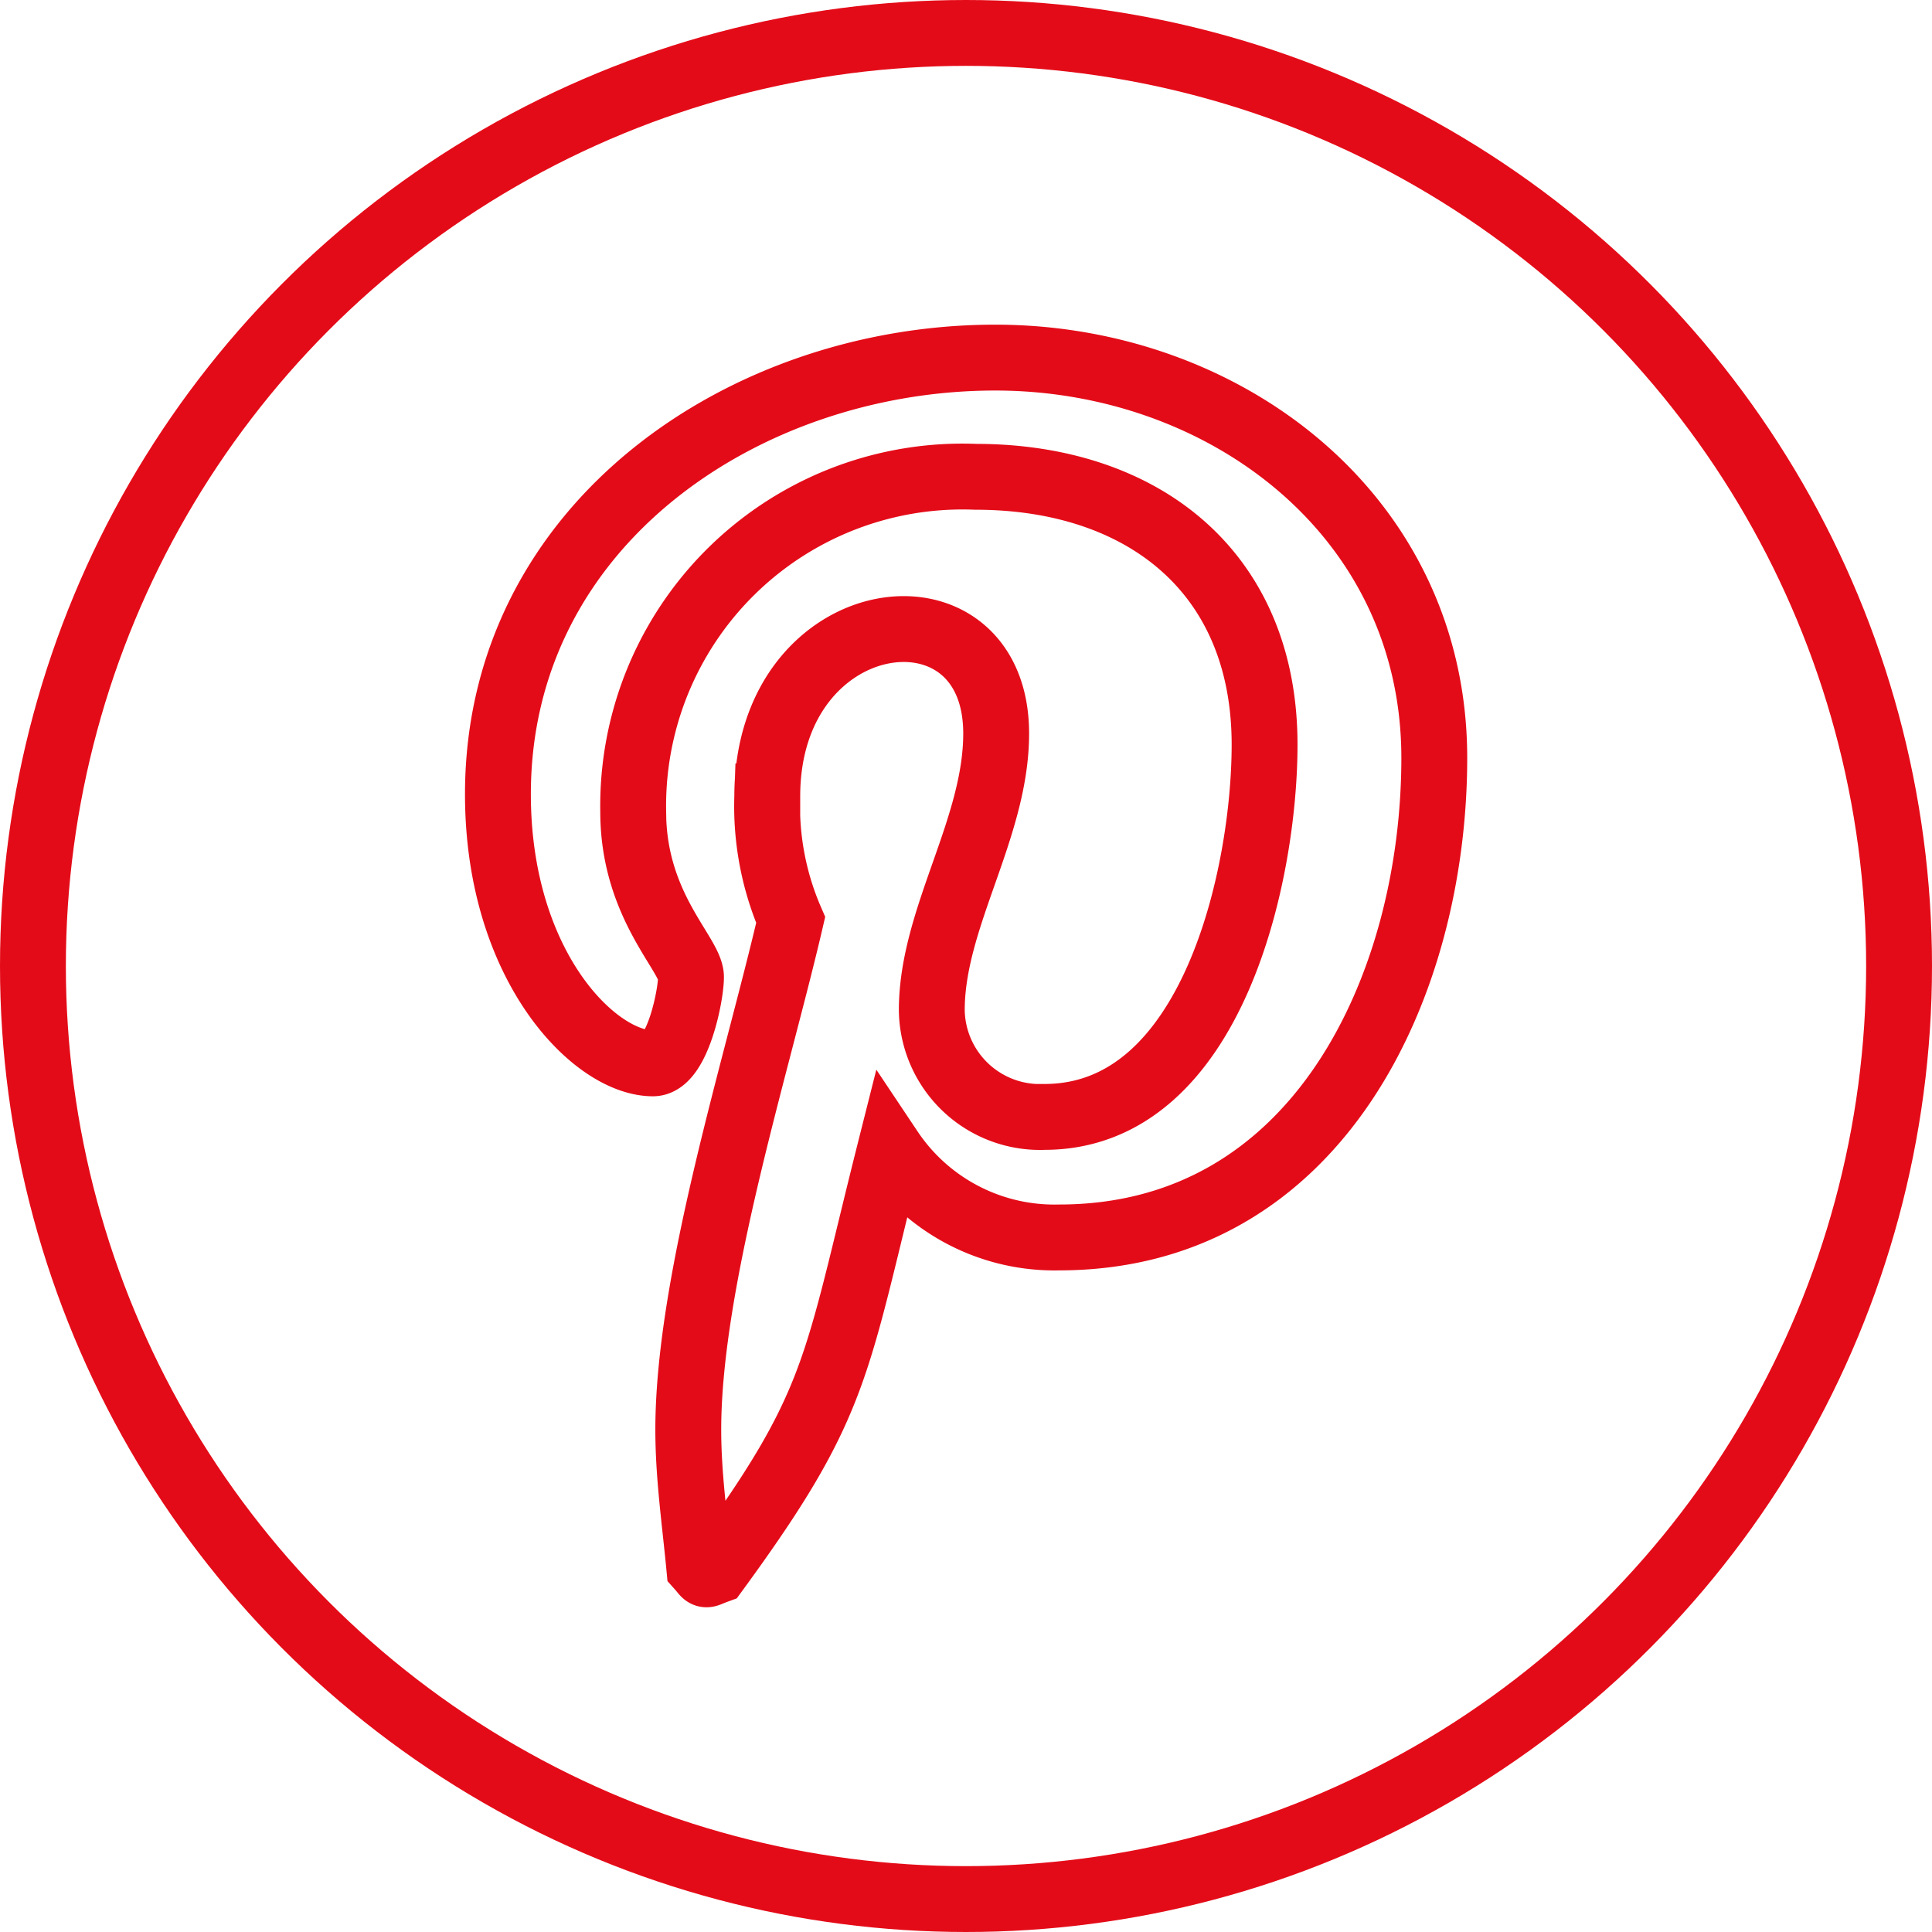 <svg xmlns="http://www.w3.org/2000/svg" width="44" height="44" viewBox="0 0 44 44">
    <g data-name="Grupo 5023">
        <g data-name="Elipse 426" style="stroke:#e40b18;stroke-width:1.5px;fill:none">
            <circle cx="22" cy="22" r="22" style="stroke:none"/>
            <circle cx="22" cy="22" r="21.25" style="fill:none"/>
        </g>
        <path data-name="Icon awesome-pinterest-p" d="M11.326.457C5.63.457 0 4.255 0 10.4c0 3.909 2.2 6.13 3.531 6.13.55 0 .866-1.532.866-1.965 0-.516-1.316-1.616-1.316-3.764a7.5 7.5 0 0 1 7.8-7.629c3.781 0 6.579 2.149 6.579 6.1 0 2.948-1.183 8.478-5.014 8.478a2.465 2.465 0 0 1-2.565-2.432c0-2.1 1.466-4.131 1.466-6.3 0-3.676-5.213-3.009-5.213 1.432a6.523 6.523 0 0 0 .533 2.815c-.766 3.3-2.332 8.212-2.332 11.61 0 1.049.15 2.082.25 3.131.189.211.094.189.383.083 2.8-3.831 2.7-4.581 3.964-9.594a4.5 4.5 0 0 0 3.848 2c5.9 0 8.545-5.746 8.545-10.927C21.32 4.055 16.557.457 11.326.457z" transform="translate(11.34 7.687)" style="stroke:#e40b18;stroke-width:1.5px;fill:none"/>
    </g>
</svg>
